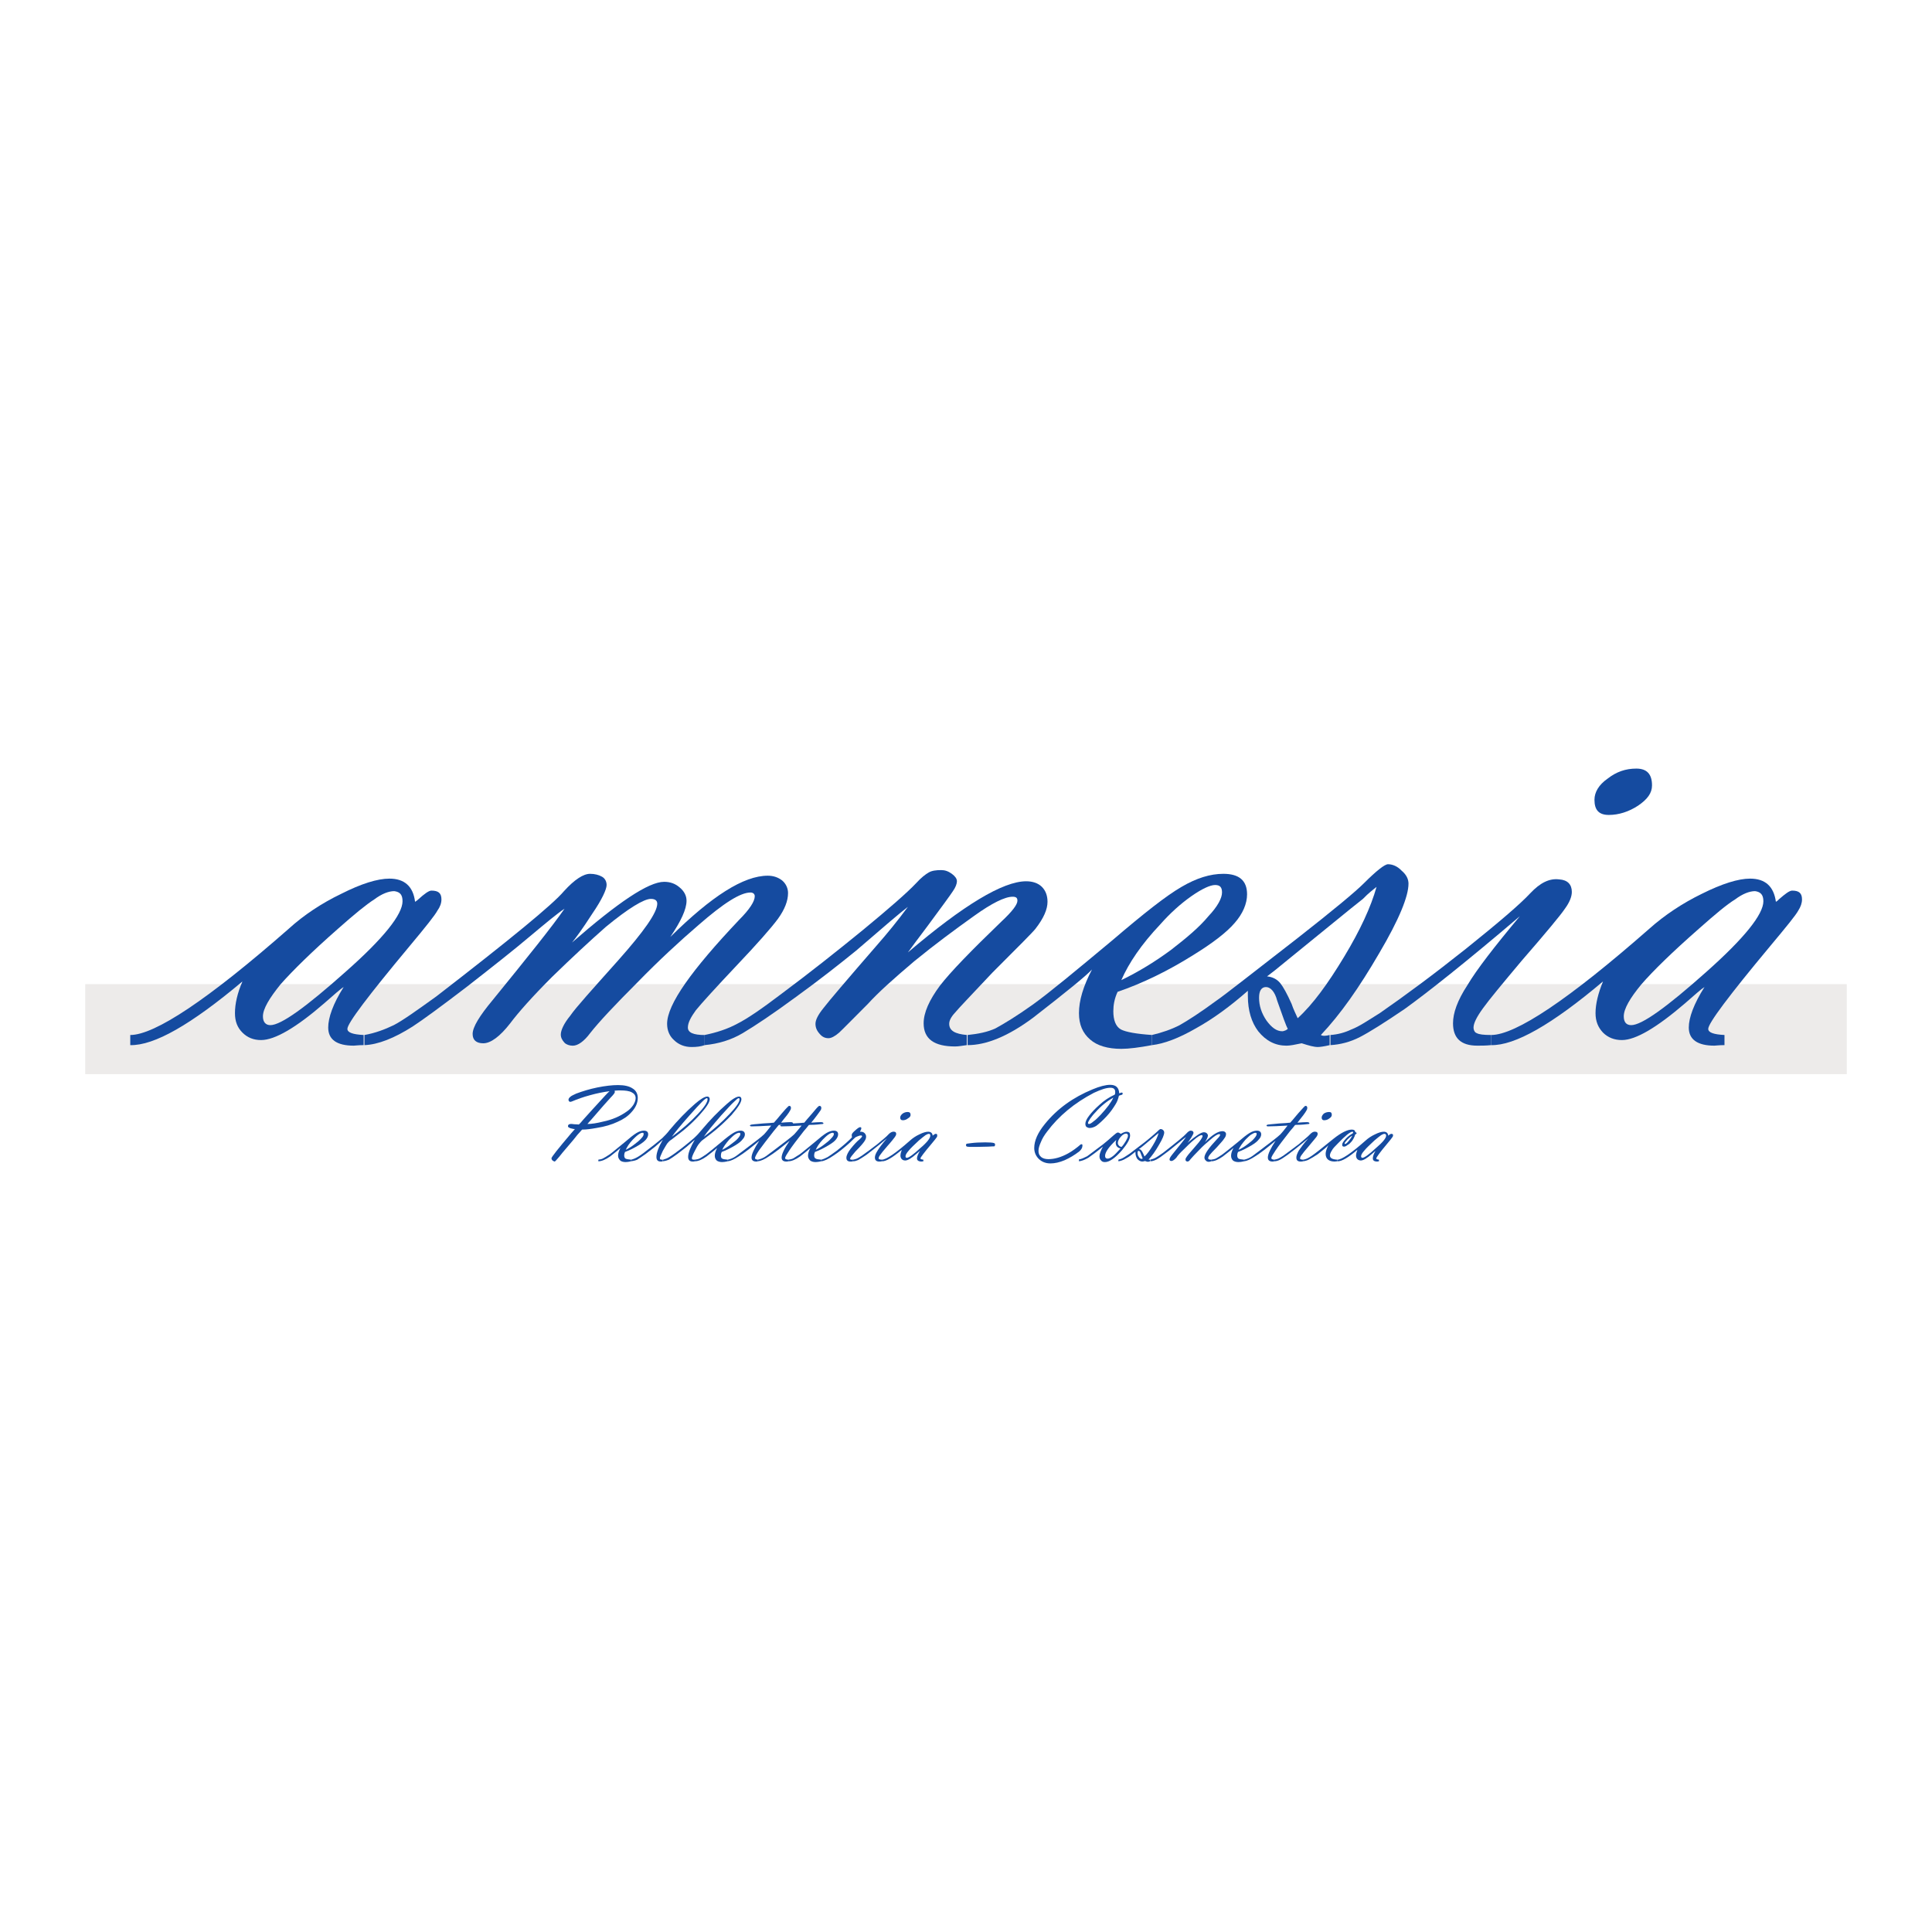 <?xml version="1.0" encoding="utf-8"?>
<!-- Generator: Adobe Illustrator 13.0.0, SVG Export Plug-In . SVG Version: 6.00 Build 14576)  -->
<!DOCTYPE svg PUBLIC "-//W3C//DTD SVG 1.0//EN" "http://www.w3.org/TR/2001/REC-SVG-20010904/DTD/svg10.dtd">
<svg version="1.0" id="Layer_1" xmlns="http://www.w3.org/2000/svg" xmlns:xlink="http://www.w3.org/1999/xlink" x="0px" y="0px"
	 width="192.756px" height="192.756px" viewBox="0 0 192.756 192.756" enable-background="new 0 0 192.756 192.756"
	 xml:space="preserve">
<g>
	<polygon fill-rule="evenodd" clip-rule="evenodd" fill="#FFFFFF" points="0,0 192.756,0 192.756,192.756 0,192.756 0,0 	"/>
	<polygon fill-rule="evenodd" clip-rule="evenodd" fill="#EDEBEA" points="8.504,98.186 184.252,98.186 184.252,107.169 
		8.504,107.169 8.504,98.186 	"/>
	<path fill-rule="evenodd" clip-rule="evenodd" fill="#154BA0" d="M24.187,97.92c-5.13,4.306-8.798,6.405-11.19,6.353v-1.011
		c2.445,0,7.761-3.535,15.815-10.605c1.489-1.355,3.296-2.552,5.236-3.482c1.994-1.01,3.615-1.515,4.811-1.515
		c1.488,0,2.366,0.771,2.552,2.312c0.186-0.106,0.239-0.186,0.319-0.239c0.611-0.558,1.063-0.877,1.303-0.877
		c0.691,0,1.01,0.239,1.01,0.877c0,0.372-0.133,0.744-0.399,1.116c-0.239,0.452-1.169,1.622-2.791,3.562
		c-4.12,4.943-6.193,7.682-6.193,8.24c0,0.371,0.558,0.558,1.621,0.61v1.011c-0.559,0-0.851,0.053-0.983,0.053
		c-1.701,0-2.552-0.611-2.552-1.808c0-0.983,0.479-2.365,1.542-4.04c-0.319,0.187-0.93,0.744-1.94,1.622
		c-2.791,2.418-4.918,3.668-6.3,3.668c-0.744,0-1.355-0.239-1.86-0.745c-0.505-0.505-0.745-1.116-0.745-1.939
		C23.442,100.152,23.681,99.089,24.187,97.92L24.187,97.92L24.187,97.92z M39.337,88.909c-0.558,0-1.249,0.266-1.994,0.824
		c-0.797,0.505-1.993,1.488-3.615,2.924c-2.631,2.312-4.545,4.2-5.741,5.555c-1.117,1.382-1.754,2.445-1.754,3.189
		c0,0.559,0.266,0.877,0.744,0.877c1.063,0,3.562-1.808,7.496-5.315c3.828-3.376,5.688-5.742,5.688-7.044
		C40.161,89.281,39.922,88.988,39.337,88.909L39.337,88.909L39.337,88.909z"/>
	<path fill-rule="evenodd" clip-rule="evenodd" fill="#154BA0" d="M56.322,90.663c-0.691,0.452-1.808,1.382-3.429,2.738
		c-1.568,1.329-3.694,3.003-6.246,4.997c-2.605,1.994-4.492,3.376-5.476,4.015c-1.834,1.169-3.456,1.807-4.811,1.86v-1.011
		c1.063-0.186,2.047-0.558,2.924-0.983c0.877-0.451,2.259-1.435,4.253-2.87c7.363-5.688,11.615-9.17,12.732-10.5
		c1.063-1.169,1.94-1.728,2.605-1.728c0.452,0,0.877,0.106,1.196,0.292c0.319,0.186,0.452,0.505,0.452,0.824
		c0,0.425-0.452,1.436-1.436,2.871c-1.01,1.568-1.701,2.499-2.02,2.871c4.572-3.987,7.628-6.06,9.197-6.06
		c0.611,0,1.116,0.186,1.542,0.558c0.452,0.372,0.691,0.824,0.691,1.329c0,0.851-0.558,2.047-1.621,3.615
		c4.12-4.067,7.31-6.113,9.729-6.113c0.584,0,1.063,0.186,1.435,0.479c0.372,0.319,0.584,0.771,0.584,1.249
		c0,0.771-0.319,1.622-1.01,2.579c-0.691,0.93-2.073,2.499-4.066,4.598c-2.18,2.312-3.562,3.828-4.12,4.519
		c-0.479,0.665-0.798,1.223-0.798,1.728s0.559,0.744,1.675,0.744v1.011c-0.372,0.133-0.797,0.186-1.302,0.186
		c-0.691,0-1.303-0.239-1.754-0.69c-0.425-0.372-0.691-0.931-0.691-1.622c0-1.94,2.446-5.369,7.177-10.366
		c1.063-1.063,1.568-1.86,1.568-2.366c0-0.239-0.186-0.372-0.425-0.372c-1.01,0-2.685,1.063-5.183,3.243
		c-1.887,1.621-3.934,3.508-6.113,5.742c-2.259,2.259-3.828,3.934-4.705,5.05c-0.612,0.824-1.223,1.249-1.728,1.249
		c-0.319,0-0.638-0.106-0.824-0.292c-0.239-0.266-0.373-0.505-0.373-0.824c0-0.426,0.319-1.116,0.931-1.86
		c0.558-0.824,2.206-2.632,4.811-5.556c2.551-2.871,3.881-4.758,3.881-5.635c0-0.292-0.187-0.479-0.638-0.479
		c-0.691,0-2.232,0.93-4.492,2.791c-1.568,1.382-3.375,3.057-5.369,4.997c-1.994,1.993-3.376,3.562-4.173,4.625
		c-1.01,1.303-1.94,1.993-2.685,1.993c-0.691,0-1.063-0.318-1.063-0.93c0-0.691,0.691-1.808,1.994-3.376
		C52.653,95.474,55.072,92.471,56.322,90.663L56.322,90.663L56.322,90.663z"/>
	<path fill-rule="evenodd" clip-rule="evenodd" fill="#154BA0" d="M90.583,90.477c-0.744,0.558-2.419,1.994-5.157,4.359
		c-1.701,1.382-3.694,2.951-6.007,4.625c-2.312,1.701-4.067,2.871-5.316,3.615c-1.17,0.691-2.419,1.063-3.801,1.196v-1.011
		c1.196-0.239,2.312-0.61,3.243-1.116c1.01-0.505,2.445-1.488,4.438-3.003c2.817-2.1,5.502-4.227,8.107-6.353
		c2.579-2.126,4.386-3.695,5.316-4.678c0.505-0.558,0.931-0.877,1.25-1.063s0.744-0.239,1.249-0.239
		c0.372,0,0.691,0.106,1.063,0.372c0.319,0.239,0.505,0.479,0.505,0.744c0,0.239-0.133,0.611-0.399,0.983
		c-0.239,0.373-1.116,1.568-2.551,3.509c-0.877,1.169-1.542,2.047-1.94,2.605c5.555-4.731,9.489-7.097,11.801-7.097
		c0.638,0,1.196,0.186,1.568,0.559c0.372,0.372,0.559,0.877,0.559,1.488c0,0.744-0.372,1.622-1.196,2.685
		c-0.239,0.319-1.675,1.754-4.306,4.386c-2.101,2.232-3.35,3.535-3.722,3.986c-0.398,0.426-0.584,0.798-0.584,1.116
		c0,0.691,0.584,1.011,1.754,1.116v1.011c-0.425,0.053-0.797,0.133-1.169,0.133c-2.073,0-3.136-0.744-3.136-2.312
		c0-1.063,0.558-2.312,1.622-3.748c1.062-1.382,3.136-3.509,6.113-6.379c1.143-1.063,1.621-1.728,1.621-2.1
		c0-0.266-0.106-0.399-0.479-0.399c-0.771,0-2.073,0.638-3.881,1.94c-1.86,1.329-3.88,2.818-5.927,4.492
		c-2.073,1.754-3.615,3.137-4.625,4.253c-1.489,1.488-2.419,2.445-2.871,2.87c-0.425,0.373-0.797,0.559-1.063,0.559
		c-0.319,0-0.611-0.106-0.877-0.425c-0.292-0.319-0.425-0.639-0.425-1.011s0.239-0.877,0.797-1.567
		c0.505-0.665,2.312-2.791,5.449-6.406C88.537,93.108,89.521,91.913,90.583,90.477L90.583,90.477L90.583,90.477z"/>
	<path fill-rule="evenodd" clip-rule="evenodd" fill="#154BA0" d="M108.95,96.724c-0.558,0.611-2.552,2.232-5.874,4.811
		c-2.499,1.861-4.679,2.738-6.539,2.738v-1.011c1.037-0.105,1.994-0.292,2.791-0.664c0.824-0.452,2.073-1.196,3.748-2.393
		c1.621-1.169,4.253-3.349,7.921-6.406c3.137-2.684,5.369-4.438,6.884-5.315c1.489-0.877,2.871-1.303,4.174-1.303
		c1.568,0,2.365,0.665,2.365,2.046c0,0.931-0.425,1.94-1.249,2.871c-0.798,0.93-2.18,1.993-4.12,3.189
		c-2.498,1.568-5.05,2.817-7.549,3.668c-0.319,0.691-0.425,1.329-0.425,1.94c0,0.877,0.239,1.516,0.744,1.808
		c0.505,0.266,1.568,0.452,3.109,0.558v1.011c-1.249,0.239-2.312,0.372-3.057,0.372c-1.355,0-2.419-0.319-3.109-0.931
		c-0.744-0.638-1.116-1.488-1.116-2.631C107.648,99.833,108.073,98.397,108.95,96.724L108.95,96.724L108.95,96.724z M111.874,97.787
		c1.808-0.878,3.429-1.888,4.944-3.004c1.621-1.25,2.87-2.312,3.748-3.376c0.93-0.983,1.355-1.807,1.355-2.365
		c0-0.505-0.187-0.745-0.691-0.745c-0.479,0-1.303,0.372-2.366,1.116c-1.062,0.745-2.126,1.702-3.109,2.818
		C113.868,94.225,112.618,96.085,111.874,97.787L111.874,97.787L111.874,97.787z"/>
	<path fill-rule="evenodd" clip-rule="evenodd" fill="#154BA0" d="M124.5,98.85c-1.755,1.542-3.455,2.791-5.184,3.748
		c-1.701,0.983-3.189,1.542-4.386,1.675v-1.011c1.011-0.239,1.94-0.558,2.765-0.983c0.798-0.451,2.047-1.249,3.668-2.445
		c0.824-0.558,3.509-2.685,8.106-6.246c3.562-2.791,5.741-4.599,6.619-5.476c1.249-1.249,2.073-1.887,2.392-1.887
		c0.426,0,0.931,0.186,1.356,0.638c0.505,0.425,0.69,0.877,0.69,1.302c0,1.249-0.93,3.562-2.924,6.938
		c-1.993,3.429-3.881,6.114-5.821,8.16c0.134,0.08,0.267,0.08,0.319,0.08c0.054,0,0.239,0,0.559-0.08v1.011
		c-0.559,0.133-0.983,0.186-1.17,0.186c-0.398,0-0.877-0.133-1.621-0.372c-0.639,0.133-1.143,0.239-1.516,0.239
		c-1.116,0-2.046-0.479-2.817-1.436c-0.664-0.877-1.036-2.046-1.036-3.535C124.5,99.275,124.5,99.089,124.5,98.85L124.5,98.85
		L124.5,98.85z M128.486,102.651c-0.186-0.319-0.505-1.25-1.062-2.818c-0.239-0.93-0.691-1.355-1.116-1.355
		c-0.452,0-0.691,0.372-0.691,1.063c0,0.798,0.239,1.542,0.744,2.286c0.505,0.69,1.01,1.062,1.568,1.062
		c0.106,0,0.239-0.053,0.372-0.106C128.407,102.704,128.486,102.651,128.486,102.651L128.486,102.651L128.486,102.651z
		 M129.47,101.588c1.516-1.383,3.004-3.429,4.625-6.114c1.622-2.685,2.686-4.997,3.243-6.99c-0.292,0.239-0.797,0.611-1.355,1.196
		c-1.329,1.037-3.827,3.11-7.442,6.034l-1.303,1.063l-0.824,0.637c0.559,0.054,1.011,0.293,1.329,0.691
		c0.293,0.372,0.665,1.037,1.117,2.047C129.045,100.71,129.284,101.162,129.47,101.588L129.47,101.588L129.47,101.588z"/>
	<path fill-rule="evenodd" clip-rule="evenodd" fill="#154BA0" d="M151.639,91.407c-5.423,4.625-9.304,7.682-11.483,9.25
		c-1.993,1.355-3.509,2.312-4.492,2.817c-0.93,0.479-1.94,0.744-2.924,0.798v-1.011c0.744-0.053,1.436-0.239,2.101-0.558
		c0.771-0.292,1.621-0.877,2.817-1.621c2.498-1.729,5.369-3.854,8.611-6.433c3.243-2.605,5.37-4.413,6.433-5.556
		c0.931-0.983,1.86-1.488,2.871-1.355c0.823,0.053,1.249,0.505,1.249,1.249c0,0.479-0.239,1.063-0.691,1.675
		c-0.425,0.638-1.86,2.366-4.306,5.183c-1.94,2.313-3.243,3.88-3.854,4.732c-0.638,0.877-0.956,1.515-0.956,1.939
		c0,0.266,0.133,0.505,0.318,0.559c0.239,0.133,0.691,0.186,1.436,0.186v1.011c-0.505,0.053-1.01,0.053-1.382,0.053
		c-1.622,0-2.419-0.744-2.419-2.232c0-1.01,0.425-2.26,1.435-3.801C147.332,96.724,149.087,94.464,151.639,91.407L151.639,91.407
		L151.639,91.407z M163.254,76.682c1.062,0,1.568,0.558,1.568,1.674c0,0.771-0.452,1.382-1.383,2.02
		c-0.93,0.612-1.94,0.931-2.924,0.931c-1.01,0-1.435-0.505-1.435-1.515c0-0.745,0.425-1.489,1.302-2.1
		C161.26,77.001,162.19,76.682,163.254,76.682L163.254,76.682L163.254,76.682z"/>
	<path fill-rule="evenodd" clip-rule="evenodd" fill="#154BA0" d="M159.931,97.92c-5.103,4.306-8.798,6.405-11.163,6.353v-1.011
		c2.445,0,7.734-3.535,15.788-10.605c1.516-1.355,3.323-2.552,5.236-3.482c2.021-1.01,3.642-1.515,4.812-1.515
		c1.515,0,2.365,0.771,2.578,2.312c0.187-0.106,0.239-0.186,0.292-0.239c0.639-0.558,1.063-0.877,1.329-0.877
		c0.665,0,0.983,0.239,0.983,0.877c0,0.372-0.133,0.744-0.372,1.116c-0.239,0.452-1.196,1.622-2.817,3.562
		c-4.12,4.943-6.166,7.682-6.166,8.24c0,0.371,0.558,0.558,1.621,0.61v1.011c-0.559,0-0.877,0.053-1.01,0.053
		c-1.675,0-2.552-0.611-2.552-1.808c0-0.983,0.505-2.365,1.567-4.04c-0.318,0.187-0.93,0.744-1.939,1.622
		c-2.817,2.418-4.918,3.668-6.3,3.668c-0.744,0-1.382-0.239-1.888-0.745c-0.478-0.505-0.744-1.116-0.744-1.939
		C159.187,100.152,159.453,99.089,159.931,97.92L159.931,97.92L159.931,97.92z M175.108,88.909c-0.559,0-1.249,0.266-1.993,0.824
		c-0.824,0.505-1.994,1.488-3.615,2.924c-2.632,2.312-4.572,4.2-5.741,5.555c-1.144,1.382-1.755,2.445-1.755,3.189
		c0,0.559,0.239,0.877,0.745,0.877c1.062,0,3.562-1.808,7.495-5.315c3.801-3.376,5.688-5.742,5.688-7.044
		C175.933,89.281,175.667,88.988,175.108,88.909L175.108,88.909L175.108,88.909z"/>
	<path fill-rule="evenodd" clip-rule="evenodd" fill="#154BA0" d="M58.076,112.698c-0.106,0.106-0.239,0.292-0.452,0.505
		c-0.266,0.346-0.558,0.691-0.877,1.063c-0.559,0.638-0.851,1.01-0.93,1.116c-0.187,0.213-0.292,0.346-0.346,0.398
		c-0.053,0.054-0.106,0.106-0.133,0.106c-0.053,0-0.133-0.053-0.213-0.106c-0.08-0.08-0.106-0.159-0.106-0.213
		c0-0.132,0.664-0.956,1.966-2.498c0.16-0.186,0.292-0.319,0.373-0.425h-0.106c-0.239-0.054-0.398-0.08-0.452-0.134
		c-0.08-0.026-0.133-0.079-0.133-0.159c0-0.133,0.106-0.213,0.292-0.213c0.08,0,0.186,0,0.319,0.027
		c0.213,0,0.346,0.026,0.479,0.026c0.106-0.106,0.266-0.266,0.479-0.532c0.479-0.531,1.196-1.328,2.153-2.365
		c0.186-0.187,0.319-0.346,0.425-0.425c-0.611,0.079-1.276,0.212-1.94,0.398c-0.691,0.186-1.276,0.398-1.781,0.611
		c-0.08,0.026-0.133,0.053-0.187,0.053c-0.106,0-0.186-0.079-0.186-0.213c0-0.105,0.08-0.212,0.186-0.292
		c0.106-0.106,0.319-0.187,0.585-0.319c0.638-0.238,1.329-0.451,2.1-0.61c0.798-0.16,1.489-0.239,2.073-0.239
		c0.611,0,1.117,0.105,1.462,0.345c0.319,0.187,0.505,0.532,0.505,0.931c0,0.505-0.213,0.983-0.638,1.436
		c-0.346,0.398-0.824,0.718-1.382,0.957c-0.558,0.266-1.249,0.479-2.1,0.611c-0.584,0.106-1.037,0.159-1.355,0.159
		C58.156,112.698,58.129,112.698,58.076,112.698L58.076,112.698L58.076,112.698z M61.319,108.817c0,0.054,0.026,0.08,0.026,0.133
		c0,0.08-0.133,0.266-0.425,0.559c-0.319,0.346-0.957,1.063-1.914,2.18c-0.186,0.212-0.346,0.372-0.399,0.451
		c0.425,0,0.93-0.079,1.568-0.239c0.904-0.186,1.701-0.531,2.366-1.01c0.239-0.159,0.452-0.372,0.638-0.638
		c0.16-0.266,0.239-0.479,0.239-0.691c0-0.266-0.133-0.452-0.398-0.585c-0.239-0.133-0.638-0.186-1.117-0.186
		C61.771,108.791,61.584,108.791,61.319,108.817L61.319,108.817L61.319,108.817z"/>
	<path fill-rule="evenodd" clip-rule="evenodd" fill="#154BA0" d="M61.903,114.532c-0.106,0.106-0.452,0.398-1.037,0.851
		c-0.452,0.318-0.851,0.479-1.169,0.479v-0.16c0.186-0.026,0.346-0.053,0.479-0.133c0.159-0.079,0.372-0.212,0.691-0.425
		c0.292-0.213,0.744-0.611,1.409-1.143c0.559-0.479,0.957-0.798,1.223-0.957c0.266-0.159,0.504-0.239,0.744-0.239
		c0.293,0,0.426,0.133,0.426,0.372c0,0.159-0.08,0.346-0.213,0.505c-0.159,0.186-0.398,0.372-0.744,0.585
		c-0.452,0.266-0.904,0.505-1.355,0.664c-0.053,0.106-0.08,0.213-0.08,0.346c0,0.16,0.053,0.266,0.133,0.319
		c0.106,0.053,0.293,0.079,0.559,0.105v0.16c-0.213,0.053-0.399,0.079-0.532,0.079c-0.239,0-0.452-0.053-0.558-0.159
		c-0.133-0.133-0.213-0.292-0.213-0.479C61.664,115.091,61.744,114.824,61.903,114.532L61.903,114.532L61.903,114.532z
		 M62.435,114.719c0.319-0.16,0.611-0.346,0.877-0.559c0.292-0.213,0.505-0.398,0.665-0.585c0.186-0.187,0.239-0.319,0.239-0.425
		c0-0.106-0.026-0.133-0.106-0.133c-0.107,0-0.239,0.053-0.426,0.186c-0.186,0.133-0.372,0.319-0.558,0.505
		C62.781,114.08,62.568,114.399,62.435,114.719L62.435,114.719L62.435,114.719z"/>
	<path fill-rule="evenodd" clip-rule="evenodd" fill="#154BA0" d="M66.13,113.708c-0.186,0.187-0.452,0.426-0.797,0.718
		c-0.346,0.266-0.665,0.505-0.931,0.718c-0.372,0.266-0.665,0.452-0.824,0.558c-0.186,0.08-0.399,0.134-0.611,0.16v-0.16
		c0.212-0.053,0.425-0.133,0.691-0.292s0.665-0.451,1.196-0.877c0.531-0.398,0.93-0.744,1.222-0.983
		c0.266-0.266,0.532-0.531,0.745-0.824c0.824-0.983,1.648-1.834,2.499-2.578c0.585-0.505,0.983-0.744,1.249-0.744
		c0.16,0,0.239,0.106,0.239,0.266c0,0.319-0.345,0.824-1.01,1.568c-0.505,0.558-1.063,1.09-1.648,1.568
		c-0.106,0.08-0.504,0.398-1.169,0.903c-0.187,0.106-0.319,0.266-0.426,0.398c-0.106,0.16-0.239,0.399-0.425,0.718
		c-0.186,0.399-0.292,0.639-0.292,0.744c0,0.08,0.053,0.133,0.186,0.133c0.026,0,0.08,0,0.106,0v0.16
		c-0.054,0.026-0.133,0.026-0.213,0.026c-0.292,0-0.425-0.159-0.425-0.451C65.492,115.011,65.705,114.452,66.13,113.708
		L66.13,113.708L66.13,113.708z M67.033,113.416c1.01-0.744,1.861-1.488,2.552-2.233c0.691-0.717,1.01-1.223,1.01-1.515
		c0-0.053-0.027-0.106-0.053-0.106c-0.106,0-0.266,0.133-0.505,0.372s-0.665,0.691-1.25,1.355
		C67.911,112.272,67.353,112.964,67.033,113.416L67.033,113.416L67.033,113.416z"/>
	<path fill-rule="evenodd" clip-rule="evenodd" fill="#154BA0" d="M69.319,113.708c-0.213,0.187-0.479,0.426-0.824,0.718
		c-0.346,0.266-0.638,0.505-0.93,0.718c-0.373,0.266-0.638,0.452-0.824,0.558c-0.187,0.08-0.399,0.134-0.585,0.16v-0.16
		c0.186-0.053,0.425-0.133,0.665-0.292c0.266-0.159,0.665-0.451,1.223-0.877c0.505-0.398,0.93-0.744,1.196-0.983
		c0.292-0.266,0.531-0.531,0.771-0.824c0.824-0.983,1.648-1.834,2.499-2.578c0.558-0.505,0.983-0.744,1.222-0.744
		c0.16,0,0.239,0.106,0.239,0.266c0,0.319-0.345,0.824-0.983,1.568c-0.531,0.558-1.09,1.09-1.674,1.568
		c-0.106,0.08-0.479,0.398-1.169,0.903c-0.16,0.106-0.292,0.266-0.399,0.398c-0.133,0.16-0.266,0.399-0.425,0.718
		c-0.213,0.399-0.292,0.639-0.292,0.744c0,0.08,0.053,0.133,0.16,0.133c0.053,0,0.08,0,0.133,0v0.16
		c-0.08,0.026-0.133,0.026-0.213,0.026c-0.292,0-0.452-0.159-0.452-0.451C68.655,115.011,68.894,114.452,69.319,113.708
		L69.319,113.708L69.319,113.708z M70.223,113.416c0.983-0.744,1.834-1.488,2.525-2.233c0.691-0.717,1.037-1.223,1.037-1.515
		c0-0.053-0.026-0.106-0.08-0.106c-0.08,0-0.239,0.133-0.479,0.372c-0.266,0.239-0.665,0.691-1.276,1.355
		C71.1,112.272,70.516,112.964,70.223,113.416L70.223,113.416L70.223,113.416z"/>
	<path fill-rule="evenodd" clip-rule="evenodd" fill="#154BA0" d="M71.552,114.532c-0.106,0.106-0.479,0.398-1.063,0.851
		c-0.452,0.318-0.824,0.479-1.169,0.479v-0.16c0.186-0.026,0.346-0.053,0.505-0.133c0.133-0.079,0.373-0.212,0.665-0.425
		c0.292-0.213,0.771-0.611,1.409-1.143c0.559-0.479,0.983-0.798,1.25-0.957c0.266-0.159,0.505-0.239,0.744-0.239
		c0.266,0,0.425,0.133,0.425,0.372c0,0.159-0.08,0.346-0.239,0.505c-0.133,0.186-0.372,0.372-0.718,0.585
		c-0.452,0.266-0.903,0.505-1.355,0.664c-0.053,0.106-0.08,0.213-0.08,0.346c0,0.16,0.026,0.266,0.133,0.319
		c0.08,0.053,0.266,0.079,0.558,0.105v0.16c-0.239,0.053-0.425,0.079-0.558,0.079c-0.239,0-0.425-0.053-0.558-0.159
		c-0.133-0.133-0.186-0.292-0.186-0.479C71.313,115.091,71.393,114.824,71.552,114.532L71.552,114.532L71.552,114.532z
		 M72.057,114.719c0.319-0.16,0.611-0.346,0.877-0.559c0.292-0.213,0.532-0.398,0.691-0.585c0.159-0.187,0.239-0.319,0.239-0.425
		c0-0.106-0.027-0.133-0.133-0.133c-0.08,0-0.239,0.053-0.425,0.186c-0.187,0.133-0.373,0.319-0.559,0.505
		C72.429,114.08,72.19,114.399,72.057,114.719L72.057,114.719L72.057,114.719z"/>
	<path fill-rule="evenodd" clip-rule="evenodd" fill="#154BA0" d="M75.751,113.814c-0.85,0.718-1.542,1.249-2.02,1.542
		c-0.479,0.318-0.851,0.479-1.116,0.505v-0.16c0.239-0.053,0.532-0.159,0.797-0.345c0.292-0.213,0.931-0.691,1.94-1.462
		c0.452-0.346,0.744-0.585,0.877-0.718c0.133-0.133,0.373-0.426,0.718-0.877c-0.877,0.053-1.542,0.079-1.94,0.079
		c-0.106,0-0.187-0.026-0.187-0.079c0-0.054,0.08-0.08,0.187-0.106c0.026,0,0.106,0,0.239-0.026c0.186-0.027,0.479-0.027,0.877-0.08
		c0.505-0.026,0.877-0.054,1.09-0.08c0.106-0.106,0.372-0.425,0.771-0.903c0.319-0.372,0.532-0.611,0.611-0.665
		c0.053-0.079,0.106-0.105,0.16-0.105c0.106,0,0.16,0.079,0.16,0.212c0,0.08-0.027,0.16-0.08,0.239
		c-0.053,0.106-0.159,0.267-0.319,0.479c-0.266,0.319-0.452,0.559-0.585,0.744c0.372-0.026,0.691-0.053,0.957-0.053
		c0.16,0,0.239,0.053,0.239,0.133c0,0.026-0.027,0.053-0.08,0.053c-0.053,0-0.213,0.027-0.505,0.054l-0.372,0.026
		c-0.239,0-0.398,0-0.479,0.026c-0.106,0.133-0.292,0.346-0.505,0.611c-0.691,0.877-1.169,1.516-1.462,1.914
		c-0.266,0.398-0.398,0.665-0.398,0.771c0,0.106,0.106,0.133,0.292,0.159v0.16c-0.053,0.026-0.106,0.026-0.159,0.026
		c-0.319,0-0.479-0.133-0.479-0.398C74.981,115.144,75.247,114.585,75.751,113.814L75.751,113.814L75.751,113.814z"/>
	<path fill-rule="evenodd" clip-rule="evenodd" fill="#154BA0" d="M78.782,113.814c-0.877,0.718-1.568,1.249-2.046,1.542
		c-0.452,0.318-0.851,0.479-1.117,0.505v-0.16c0.239-0.053,0.532-0.159,0.798-0.345c0.292-0.213,0.93-0.691,1.94-1.462
		c0.452-0.346,0.744-0.585,0.877-0.718c0.133-0.133,0.372-0.426,0.744-0.877c-0.904,0.053-1.542,0.079-1.967,0.079
		c-0.106,0-0.16-0.026-0.16-0.079c0-0.054,0.053-0.08,0.186-0.106c0.026,0,0.106,0,0.239-0.026c0.16-0.027,0.452-0.027,0.851-0.08
		c0.532-0.026,0.904-0.054,1.116-0.08c0.08-0.106,0.346-0.425,0.771-0.903c0.319-0.372,0.505-0.611,0.584-0.665
		c0.053-0.079,0.133-0.105,0.187-0.105c0.08,0,0.159,0.079,0.159,0.212c0,0.08-0.026,0.16-0.08,0.239
		c-0.08,0.106-0.186,0.267-0.346,0.479c-0.239,0.319-0.425,0.559-0.585,0.744c0.373-0.026,0.691-0.053,0.957-0.053
		c0.186,0,0.266,0.053,0.266,0.133c0,0.026-0.053,0.053-0.08,0.053c-0.08,0-0.239,0.027-0.531,0.054l-0.373,0.026
		c-0.239,0-0.398,0-0.479,0.026c-0.106,0.133-0.266,0.346-0.505,0.611c-0.691,0.877-1.169,1.516-1.435,1.914
		s-0.425,0.665-0.425,0.771c0,0.106,0.106,0.133,0.319,0.159v0.16c-0.053,0.026-0.133,0.026-0.186,0.026
		c-0.319,0-0.479-0.133-0.479-0.398C77.984,115.144,78.25,114.585,78.782,113.814L78.782,113.814L78.782,113.814z"/>
	<path fill-rule="evenodd" clip-rule="evenodd" fill="#154BA0" d="M80.855,114.532c-0.106,0.106-0.452,0.398-1.037,0.851
		c-0.452,0.318-0.851,0.479-1.169,0.479v-0.16c0.186-0.026,0.346-0.053,0.505-0.133c0.133-0.079,0.345-0.212,0.664-0.425
		c0.292-0.213,0.744-0.611,1.409-1.143c0.558-0.479,0.957-0.798,1.222-0.957c0.266-0.159,0.532-0.239,0.745-0.239
		c0.292,0,0.425,0.133,0.425,0.372c0,0.159-0.08,0.346-0.213,0.505c-0.133,0.186-0.399,0.372-0.744,0.585
		c-0.452,0.266-0.904,0.505-1.355,0.664c-0.053,0.106-0.08,0.213-0.08,0.346c0,0.16,0.053,0.266,0.159,0.319
		c0.08,0.053,0.266,0.079,0.558,0.105v0.16c-0.239,0.053-0.425,0.079-0.558,0.079c-0.239,0-0.425-0.053-0.558-0.159
		c-0.133-0.133-0.213-0.292-0.213-0.479C80.616,115.091,80.695,114.824,80.855,114.532L80.855,114.532L80.855,114.532z
		 M81.387,114.719c0.319-0.16,0.611-0.346,0.877-0.559c0.292-0.213,0.504-0.398,0.664-0.585c0.186-0.187,0.266-0.319,0.266-0.425
		c0-0.106-0.053-0.133-0.133-0.133c-0.08,0-0.239,0.053-0.426,0.186c-0.186,0.133-0.372,0.319-0.558,0.505
		C81.732,114.08,81.52,114.399,81.387,114.719L81.387,114.719L81.387,114.719z"/>
	<path fill-rule="evenodd" clip-rule="evenodd" fill="#154BA0" d="M85.347,113.469c-0.08,0.08-0.266,0.239-0.558,0.532
		c-0.585,0.531-1.117,0.957-1.648,1.302c-0.505,0.346-0.904,0.532-1.196,0.559v-0.16c0.213-0.053,0.425-0.159,0.638-0.265
		c0.212-0.134,0.505-0.346,0.877-0.612c0.744-0.584,1.249-1.036,1.542-1.355c-0.026-0.133-0.026-0.213-0.026-0.239
		c0-0.105,0.106-0.239,0.319-0.425c0.266-0.239,0.425-0.346,0.505-0.346c0.106,0,0.133,0.026,0.133,0.106s-0.053,0.186-0.133,0.346
		c0.054,0,0.08,0,0.106,0c0.133,0,0.266,0.053,0.346,0.133c0.106,0.106,0.16,0.212,0.16,0.372c0,0.133-0.053,0.292-0.187,0.479
		c-0.106,0.159-0.398,0.505-0.877,0.983c-0.346,0.398-0.531,0.638-0.531,0.718c0,0.079,0.053,0.105,0.132,0.105
		c0.027,0,0.08,0,0.16,0v0.16c-0.08,0.026-0.16,0.026-0.266,0.026c-0.266,0-0.399-0.133-0.399-0.372s0.16-0.558,0.425-0.903
		c0.346-0.426,0.611-0.718,0.877-0.931c0.16-0.133,0.266-0.266,0.266-0.318c0-0.027-0.027-0.08-0.106-0.08
		C85.799,113.283,85.613,113.336,85.347,113.469L85.347,113.469L85.347,113.469z"/>
	<path fill-rule="evenodd" clip-rule="evenodd" fill="#154BA0" d="M88.484,113.575c-0.957,0.824-1.675,1.355-2.047,1.648
		c-0.372,0.239-0.638,0.425-0.797,0.505c-0.186,0.079-0.346,0.133-0.532,0.133v-0.16c0.133-0.026,0.239-0.053,0.372-0.105
		c0.133-0.054,0.292-0.159,0.505-0.293c0.452-0.318,0.957-0.69,1.542-1.143c0.584-0.479,0.957-0.797,1.143-1.01
		c0.159-0.16,0.345-0.266,0.531-0.239c0.133,0,0.213,0.079,0.213,0.213c0,0.105-0.053,0.212-0.133,0.318
		c-0.08,0.106-0.319,0.425-0.771,0.931c-0.346,0.398-0.585,0.69-0.691,0.851c-0.106,0.133-0.159,0.266-0.159,0.345
		c0,0.027,0.027,0.08,0.053,0.08c0.053,0.026,0.133,0.053,0.266,0.053v0.16c-0.106,0.026-0.186,0.026-0.266,0.026
		c-0.266,0-0.425-0.133-0.425-0.398c0-0.187,0.08-0.398,0.266-0.691C87.713,114.532,88.032,114.106,88.484,113.575L88.484,113.575
		L88.484,113.575z M90.557,110.944c0.186,0,0.292,0.079,0.292,0.292c0,0.133-0.08,0.239-0.266,0.346
		c-0.16,0.133-0.346,0.186-0.505,0.186c-0.187,0-0.266-0.106-0.266-0.266c0-0.133,0.08-0.266,0.239-0.398
		C90.211,110.997,90.371,110.944,90.557,110.944L90.557,110.944L90.557,110.944z"/>
	<path fill-rule="evenodd" clip-rule="evenodd" fill="#154BA0" d="M89.972,114.719c-0.93,0.771-1.568,1.169-1.994,1.143v-0.16
		c0.425,0,1.382-0.638,2.818-1.913c0.266-0.239,0.584-0.452,0.93-0.611c0.373-0.187,0.665-0.266,0.877-0.266
		c0.266,0,0.425,0.133,0.452,0.398c0.026-0.026,0.026-0.026,0.053-0.054c0.106-0.079,0.187-0.132,0.239-0.132
		c0.106,0,0.16,0.026,0.16,0.132c0,0.08,0,0.16-0.053,0.213c-0.053,0.08-0.213,0.293-0.505,0.638
		c-0.745,0.878-1.116,1.383-1.116,1.462c0,0.08,0.106,0.106,0.292,0.133v0.16c-0.08,0-0.16,0.026-0.16,0.026
		c-0.319,0-0.478-0.106-0.478-0.319c0-0.186,0.106-0.425,0.292-0.744c-0.054,0.054-0.16,0.134-0.346,0.293
		c-0.505,0.451-0.877,0.664-1.116,0.664c-0.16,0-0.266-0.053-0.346-0.133c-0.08-0.08-0.133-0.212-0.133-0.346
		C89.839,115.144,89.892,114.931,89.972,114.719L89.972,114.719L89.972,114.719z M92.683,113.124c-0.106,0-0.212,0.053-0.345,0.132
		c-0.16,0.107-0.373,0.293-0.665,0.532c-0.452,0.425-0.797,0.744-1.01,1.01c-0.212,0.239-0.319,0.426-0.319,0.559
		c0,0.106,0.026,0.159,0.133,0.159c0.186,0,0.638-0.318,1.329-0.957c0.691-0.585,1.01-1.01,1.01-1.249
		C92.816,113.203,92.79,113.124,92.683,113.124L92.683,113.124L92.683,113.124z"/>
	<path fill-rule="evenodd" clip-rule="evenodd" fill="#154BA0" d="M98.292,113.974c0.451,0,0.718,0.027,0.823,0.054
		c0.106,0.026,0.187,0.079,0.16,0.186c0,0.08-0.026,0.133-0.08,0.16c-0.053,0-0.266,0-0.585,0.026
		c-0.823,0.026-1.355,0.026-1.621,0.026c-0.239,0-0.399,0-0.505-0.026c-0.08-0.026-0.106-0.08-0.106-0.159
		c0-0.08,0.027-0.106,0.08-0.134c0.053,0,0.186-0.026,0.399-0.053C97.255,114.001,97.733,113.974,98.292,113.974L98.292,113.974
		L98.292,113.974z"/>
	<path fill-rule="evenodd" clip-rule="evenodd" fill="#154BA0" d="M111.635,109.322c-0.08,0.346-0.186,0.611-0.318,0.824
		c-0.239,0.398-0.532,0.824-0.904,1.223s-0.718,0.718-1.036,0.957c-0.213,0.133-0.452,0.213-0.665,0.213
		c-0.133,0-0.212-0.054-0.318-0.106c-0.08-0.08-0.106-0.187-0.106-0.319c0-0.186,0.106-0.452,0.372-0.797
		c0.239-0.319,0.584-0.691,1.036-1.09c0.452-0.426,0.983-0.771,1.516-1.011c0.053-0.079,0.053-0.186,0.053-0.266
		c0-0.292-0.159-0.425-0.479-0.425c-0.425,0-0.957,0.186-1.647,0.505c-1.94,1.01-3.509,2.312-4.679,3.881
		c-0.266,0.345-0.479,0.69-0.611,1.036c-0.159,0.346-0.239,0.638-0.239,0.877c0,0.267,0.08,0.452,0.267,0.612
		c0.159,0.132,0.398,0.212,0.718,0.212c0.61,0,1.275-0.186,1.993-0.585c0.425-0.239,0.823-0.531,1.223-0.877
		c0.026-0.026,0.079-0.026,0.106-0.026c0.053,0,0.079,0.026,0.079,0.133c0,0.213-0.106,0.398-0.318,0.585
		c-0.479,0.372-0.983,0.664-1.462,0.877c-0.505,0.213-0.983,0.319-1.409,0.319c-0.479,0-0.903-0.16-1.223-0.506
		c-0.266-0.292-0.398-0.638-0.398-1.036c0-0.718,0.346-1.515,1.063-2.393c1.223-1.515,2.817-2.658,4.758-3.455
		c0.69-0.292,1.302-0.452,1.754-0.452c0.585,0,0.877,0.293,0.903,0.851c0.134-0.053,0.213-0.08,0.267-0.08
		c0.053,0,0.079,0.054,0.079,0.106c0,0.054-0.026,0.106-0.133,0.133C111.768,109.27,111.688,109.296,111.635,109.322
		L111.635,109.322L111.635,109.322z M111.077,109.509c-0.611,0.346-1.223,0.824-1.781,1.462c-0.213,0.212-0.372,0.425-0.531,0.638
		c-0.134,0.213-0.213,0.346-0.213,0.425c0,0.08,0.026,0.106,0.106,0.106s0.239-0.079,0.451-0.266
		c0.239-0.159,0.452-0.398,0.718-0.664C110.438,110.545,110.864,109.987,111.077,109.509L111.077,109.509L111.077,109.509z"/>
	<path fill-rule="evenodd" clip-rule="evenodd" fill="#154BA0" d="M110.04,114.399c-0.638,0.531-1.116,0.877-1.462,1.116
		c-0.372,0.213-0.664,0.319-0.93,0.346v-0.187c0.238-0.026,0.505-0.159,0.823-0.318c0.293-0.213,0.824-0.611,1.595-1.196
		l0.479-0.398c0.426-0.373,0.691-0.611,0.771-0.665c0.105-0.079,0.159-0.106,0.212-0.106c0.08,0,0.187,0.054,0.293,0.134
		c0.239-0.134,0.425-0.213,0.585-0.213c0.105,0,0.186,0.026,0.266,0.079c0.053,0.08,0.079,0.187,0.079,0.293
		c0,0.346-0.266,0.823-0.797,1.462c-0.691,0.797-1.276,1.195-1.701,1.195c-0.159,0-0.293-0.026-0.398-0.159
		c-0.106-0.106-0.16-0.239-0.16-0.425C109.694,115.117,109.827,114.798,110.04,114.399L110.04,114.399z M111.9,114.426
		c0.16-0.159,0.293-0.372,0.426-0.585c0.133-0.239,0.212-0.398,0.212-0.531s-0.079-0.213-0.186-0.213
		c-0.159,0-0.346,0.106-0.531,0.319c-0.187,0.213-0.293,0.425-0.293,0.611c0,0.133,0.054,0.213,0.133,0.292
		c0.027,0.026,0.054,0.054,0.134,0.08C111.848,114.426,111.874,114.426,111.9,114.426L111.9,114.426L111.9,114.426z
		 M111.369,113.734c-0.744,0.691-1.116,1.224-1.116,1.595c0,0.16,0.08,0.267,0.239,0.267s0.319-0.08,0.531-0.239
		c0.187-0.133,0.426-0.398,0.771-0.771c-0.319-0.079-0.479-0.266-0.479-0.584C111.316,113.921,111.343,113.841,111.369,113.734
		L111.369,113.734L111.369,113.734z"/>
	<path fill-rule="evenodd" clip-rule="evenodd" fill="#154BA0" d="M113.283,114.904c-0.319,0.266-0.611,0.505-0.931,0.664
		c-0.292,0.187-0.558,0.267-0.771,0.293v-0.16c0.186-0.053,0.346-0.105,0.479-0.186c0.159-0.079,0.372-0.239,0.664-0.425
		c0.159-0.106,0.638-0.506,1.462-1.117c0.638-0.505,1.01-0.85,1.17-0.983c0.239-0.239,0.372-0.345,0.425-0.345
		c0.08,0,0.187,0.026,0.266,0.105c0.08,0.08,0.106,0.16,0.106,0.239c0,0.213-0.159,0.639-0.531,1.25
		c-0.346,0.611-0.691,1.089-1.036,1.461c0.025,0,0.053,0,0.053,0c0.026,0,0.053,0,0.106,0v0.16
		c-0.106,0.026-0.159,0.053-0.213,0.053c-0.053,0-0.159-0.026-0.292-0.079c-0.106,0.026-0.187,0.053-0.267,0.053
		c-0.186,0-0.372-0.106-0.505-0.266c-0.106-0.159-0.186-0.372-0.186-0.638C113.283,114.984,113.283,114.931,113.283,114.904
		L113.283,114.904L113.283,114.904z M114.001,115.568c-0.027-0.053-0.08-0.212-0.187-0.478c-0.053-0.187-0.133-0.267-0.213-0.267
		c-0.079,0-0.106,0.08-0.106,0.187c0,0.159,0.027,0.292,0.134,0.426c0.079,0.132,0.186,0.186,0.266,0.186
		c0.026,0,0.053,0,0.079-0.026C114.001,115.596,114.001,115.568,114.001,115.568L114.001,115.568L114.001,115.568z M114.187,115.383
		c0.266-0.239,0.532-0.611,0.824-1.09s0.479-0.877,0.585-1.249c-0.054,0.053-0.16,0.106-0.267,0.212
		c-0.212,0.187-0.664,0.559-1.302,1.09l-0.239,0.187l-0.159,0.106c0.105,0.026,0.186,0.053,0.239,0.133
		c0.053,0.053,0.133,0.187,0.212,0.372C114.107,115.224,114.16,115.303,114.187,115.383L114.187,115.383L114.187,115.383z"/>
	<path fill-rule="evenodd" clip-rule="evenodd" fill="#154BA0" d="M118.333,113.442c-0.133,0.08-0.318,0.239-0.611,0.479
		c-0.292,0.239-0.664,0.531-1.116,0.903c-0.479,0.346-0.798,0.612-0.983,0.718c-0.319,0.213-0.611,0.319-0.851,0.319v-0.16
		c0.186-0.053,0.372-0.105,0.505-0.186c0.159-0.079,0.426-0.266,0.771-0.505c1.329-1.037,2.073-1.647,2.286-1.887
		c0.187-0.213,0.346-0.319,0.452-0.319c0.079,0,0.159,0.026,0.213,0.053c0.053,0.054,0.079,0.106,0.079,0.16
		c0,0.079-0.079,0.238-0.239,0.505c-0.186,0.292-0.318,0.451-0.372,0.505c0.824-0.691,1.355-1.063,1.648-1.063
		c0.106,0,0.186,0.026,0.266,0.08c0.08,0.08,0.133,0.159,0.133,0.239c0,0.159-0.106,0.372-0.292,0.664
		c0.744-0.744,1.302-1.09,1.754-1.09c0.08,0,0.187,0.027,0.239,0.08c0.08,0.053,0.106,0.133,0.106,0.213
		c0,0.133-0.054,0.292-0.187,0.451c-0.106,0.187-0.372,0.452-0.718,0.851c-0.398,0.399-0.638,0.665-0.744,0.798
		c-0.079,0.106-0.133,0.213-0.133,0.318c0,0.08,0.106,0.133,0.293,0.133v0.16c-0.054,0.026-0.133,0.053-0.239,0.053
		s-0.239-0.053-0.293-0.133c-0.079-0.08-0.133-0.159-0.133-0.292c0-0.346,0.426-0.957,1.276-1.86
		c0.186-0.187,0.292-0.319,0.292-0.426c0-0.026-0.053-0.053-0.08-0.053c-0.186,0-0.479,0.186-0.93,0.584
		c-0.346,0.293-0.718,0.611-1.09,1.011c-0.399,0.398-0.691,0.718-0.851,0.903c-0.106,0.159-0.213,0.239-0.292,0.239
		c-0.08,0-0.134-0.026-0.16-0.053c-0.053-0.054-0.053-0.106-0.053-0.16c0-0.079,0.053-0.186,0.159-0.318
		c0.106-0.159,0.398-0.479,0.851-1.011c0.452-0.505,0.691-0.851,0.691-1.01c0-0.053-0.027-0.08-0.106-0.08
		c-0.133,0-0.399,0.16-0.798,0.506c-0.292,0.239-0.611,0.558-0.957,0.903c-0.372,0.346-0.611,0.611-0.744,0.824
		c-0.186,0.212-0.372,0.346-0.505,0.346c-0.106,0-0.186-0.054-0.186-0.16c0-0.133,0.133-0.318,0.372-0.611
		C117.669,114.293,118.12,113.762,118.333,113.442L118.333,113.442L118.333,113.442z"/>
	<path fill-rule="evenodd" clip-rule="evenodd" fill="#154BA0" d="M123.064,114.532c-0.106,0.106-0.479,0.398-1.063,0.851
		c-0.452,0.318-0.824,0.479-1.169,0.479v-0.16c0.186-0.026,0.372-0.053,0.505-0.133c0.133-0.079,0.372-0.212,0.664-0.425
		c0.293-0.213,0.771-0.611,1.436-1.143c0.559-0.479,0.957-0.798,1.223-0.957s0.505-0.239,0.744-0.239
		c0.266,0,0.426,0.133,0.426,0.372c0,0.159-0.08,0.346-0.239,0.505c-0.133,0.186-0.372,0.372-0.718,0.585
		c-0.452,0.266-0.904,0.505-1.355,0.664c-0.054,0.106-0.08,0.213-0.08,0.346c0,0.16,0.053,0.266,0.133,0.319
		c0.08,0.053,0.292,0.079,0.559,0.105v0.16c-0.213,0.053-0.426,0.079-0.559,0.079c-0.239,0-0.425-0.053-0.559-0.159
		c-0.132-0.133-0.186-0.292-0.186-0.479C122.825,115.091,122.905,114.824,123.064,114.532L123.064,114.532L123.064,114.532z
		 M123.569,114.719c0.346-0.16,0.638-0.346,0.904-0.559c0.292-0.213,0.505-0.398,0.664-0.585s0.239-0.319,0.239-0.425
		c0-0.106-0.026-0.133-0.133-0.133c-0.08,0-0.213,0.053-0.426,0.186c-0.186,0.133-0.372,0.319-0.558,0.505
		C123.941,114.08,123.702,114.399,123.569,114.719L123.569,114.719L123.569,114.719z"/>
	<path fill-rule="evenodd" clip-rule="evenodd" fill="#154BA0" d="M127.264,113.814c-0.851,0.718-1.541,1.249-2.02,1.542
		c-0.479,0.318-0.851,0.479-1.116,0.505v-0.16c0.239-0.053,0.531-0.159,0.797-0.345c0.293-0.213,0.931-0.691,1.94-1.462
		c0.452-0.346,0.744-0.585,0.877-0.718s0.372-0.426,0.718-0.877c-0.877,0.053-1.542,0.079-1.94,0.079
		c-0.106,0-0.159-0.026-0.159-0.079c0-0.054,0.053-0.08,0.159-0.106c0.054,0,0.106,0,0.267-0.026c0.159-0.027,0.451-0.027,0.85-0.08
		c0.532-0.026,0.878-0.054,1.091-0.08c0.105-0.106,0.372-0.425,0.771-0.903c0.346-0.372,0.531-0.611,0.611-0.665
		c0.053-0.079,0.106-0.105,0.159-0.105c0.106,0,0.159,0.079,0.159,0.212c0,0.08-0.026,0.16-0.079,0.239
		c-0.054,0.106-0.16,0.267-0.319,0.479c-0.239,0.319-0.452,0.559-0.585,0.744c0.372-0.026,0.691-0.053,0.957-0.053
		c0.16,0,0.239,0.053,0.239,0.133c0,0.026-0.026,0.053-0.079,0.053c-0.054,0-0.213,0.027-0.506,0.054l-0.372,0.026
		c-0.239,0-0.398,0-0.479,0.026c-0.105,0.133-0.266,0.346-0.505,0.611c-0.69,0.877-1.169,1.516-1.436,1.914
		c-0.266,0.398-0.425,0.665-0.425,0.771c0,0.106,0.106,0.133,0.292,0.159v0.16c-0.053,0.026-0.105,0.026-0.159,0.026
		c-0.319,0-0.479-0.133-0.479-0.398C126.493,115.144,126.759,114.585,127.264,113.814L127.264,113.814L127.264,113.814z"/>
	<path fill-rule="evenodd" clip-rule="evenodd" fill="#154BA0" d="M130.533,113.575c-0.983,0.824-1.674,1.355-2.073,1.648
		c-0.346,0.239-0.611,0.425-0.797,0.505c-0.16,0.079-0.346,0.133-0.532,0.133v-0.16c0.133-0.026,0.266-0.053,0.399-0.105
		c0.133-0.054,0.292-0.159,0.505-0.293c0.425-0.318,0.956-0.69,1.541-1.143c0.559-0.479,0.957-0.797,1.144-1.01
		c0.159-0.16,0.319-0.266,0.505-0.239c0.159,0,0.239,0.079,0.239,0.213c0,0.105-0.054,0.212-0.133,0.318
		c-0.08,0.106-0.346,0.425-0.771,0.931c-0.346,0.398-0.585,0.69-0.691,0.851c-0.106,0.133-0.16,0.266-0.16,0.345
		c0,0.027,0,0.08,0.054,0.08c0.026,0.026,0.106,0.053,0.239,0.053v0.16c-0.08,0.026-0.159,0.026-0.239,0.026
		c-0.293,0-0.426-0.133-0.426-0.398c0-0.187,0.08-0.398,0.239-0.691C129.763,114.532,130.055,114.106,130.533,113.575
		L130.533,113.575L130.533,113.575z M132.606,110.944c0.187,0,0.267,0.079,0.267,0.292c0,0.133-0.08,0.239-0.239,0.346
		c-0.16,0.133-0.346,0.186-0.532,0.186c-0.159,0-0.239-0.106-0.239-0.266c0-0.133,0.08-0.266,0.213-0.398
		C132.234,110.997,132.421,110.944,132.606,110.944L132.606,110.944L132.606,110.944z"/>
	<path fill-rule="evenodd" clip-rule="evenodd" fill="#154BA0" d="M132.527,114.267c-0.133,0.159-0.479,0.425-1.037,0.877
		c-0.372,0.239-0.664,0.425-0.877,0.531c-0.187,0.106-0.398,0.16-0.611,0.187v-0.16c0.266-0.026,0.531-0.159,0.851-0.372
		c0.318-0.212,1.063-0.797,2.206-1.728c0.771-0.611,1.382-0.903,1.808-0.903c0.213,0,0.345,0.08,0.345,0.266
		c0.08,0,0.134,0.026,0.134,0.106c0,0.054-0.054,0.08-0.134,0.106c-0.079,0.292-0.212,0.505-0.345,0.69
		c-0.133,0.16-0.266,0.293-0.426,0.373c-0.133,0.105-0.239,0.159-0.346,0.159c-0.133,0-0.186-0.054-0.186-0.187
		c0-0.159,0.133-0.346,0.372-0.611s0.505-0.425,0.718-0.558c0,0,0-0.026,0-0.054c0-0.026,0-0.079-0.053-0.079
		c-0.239,0-0.718,0.398-1.463,1.169c-0.292,0.293-0.505,0.505-0.61,0.718c-0.106,0.16-0.187,0.346-0.187,0.479
		c0,0.266,0.239,0.398,0.744,0.425v0.16c-0.106,0-0.187,0.026-0.266,0.026c-0.585,0-0.904-0.266-0.904-0.771
		C132.261,114.878,132.367,114.585,132.527,114.267L132.527,114.267L132.527,114.267z M134.919,113.31
		c-0.133,0.054-0.292,0.186-0.479,0.372c-0.186,0.213-0.292,0.346-0.292,0.398c0,0.026,0.026,0.054,0.053,0.054
		c0.08,0,0.213-0.106,0.399-0.346C134.733,113.629,134.84,113.469,134.919,113.31L134.919,113.31L134.919,113.31z"/>
	<path fill-rule="evenodd" clip-rule="evenodd" fill="#154BA0" d="M135.424,114.719c-0.903,0.771-1.568,1.169-1.993,1.143v-0.16
		c0.425,0,1.382-0.638,2.817-1.913c0.266-0.239,0.585-0.452,0.931-0.611c0.372-0.187,0.664-0.266,0.877-0.266
		c0.266,0,0.425,0.133,0.452,0.398c0.026-0.026,0.053-0.026,0.053-0.054c0.106-0.079,0.187-0.132,0.239-0.132
		c0.106,0,0.187,0.026,0.187,0.132c0,0.08-0.027,0.16-0.08,0.213c-0.053,0.08-0.213,0.293-0.505,0.638
		c-0.744,0.878-1.09,1.383-1.09,1.462c0,0.08,0.079,0.106,0.266,0.133v0.16c-0.08,0-0.133,0.026-0.159,0.026
		c-0.319,0-0.452-0.106-0.452-0.319c0-0.186,0.08-0.425,0.266-0.744c-0.053,0.054-0.159,0.134-0.346,0.293
		c-0.505,0.451-0.877,0.664-1.116,0.664c-0.133,0-0.266-0.053-0.346-0.133c-0.079-0.08-0.133-0.212-0.133-0.346
		C135.291,115.144,135.345,114.931,135.424,114.719L135.424,114.719L135.424,114.719z M138.136,113.124
		c-0.106,0-0.213,0.053-0.346,0.132c-0.16,0.107-0.372,0.293-0.665,0.532c-0.451,0.425-0.797,0.744-1.01,1.01
		c-0.213,0.239-0.319,0.426-0.319,0.559c0,0.106,0.054,0.159,0.134,0.159c0.186,0,0.638-0.318,1.329-0.957
		c0.69-0.585,1.036-1.01,1.036-1.249C138.295,113.203,138.242,113.124,138.136,113.124L138.136,113.124L138.136,113.124z"/>
</g>
</svg>
